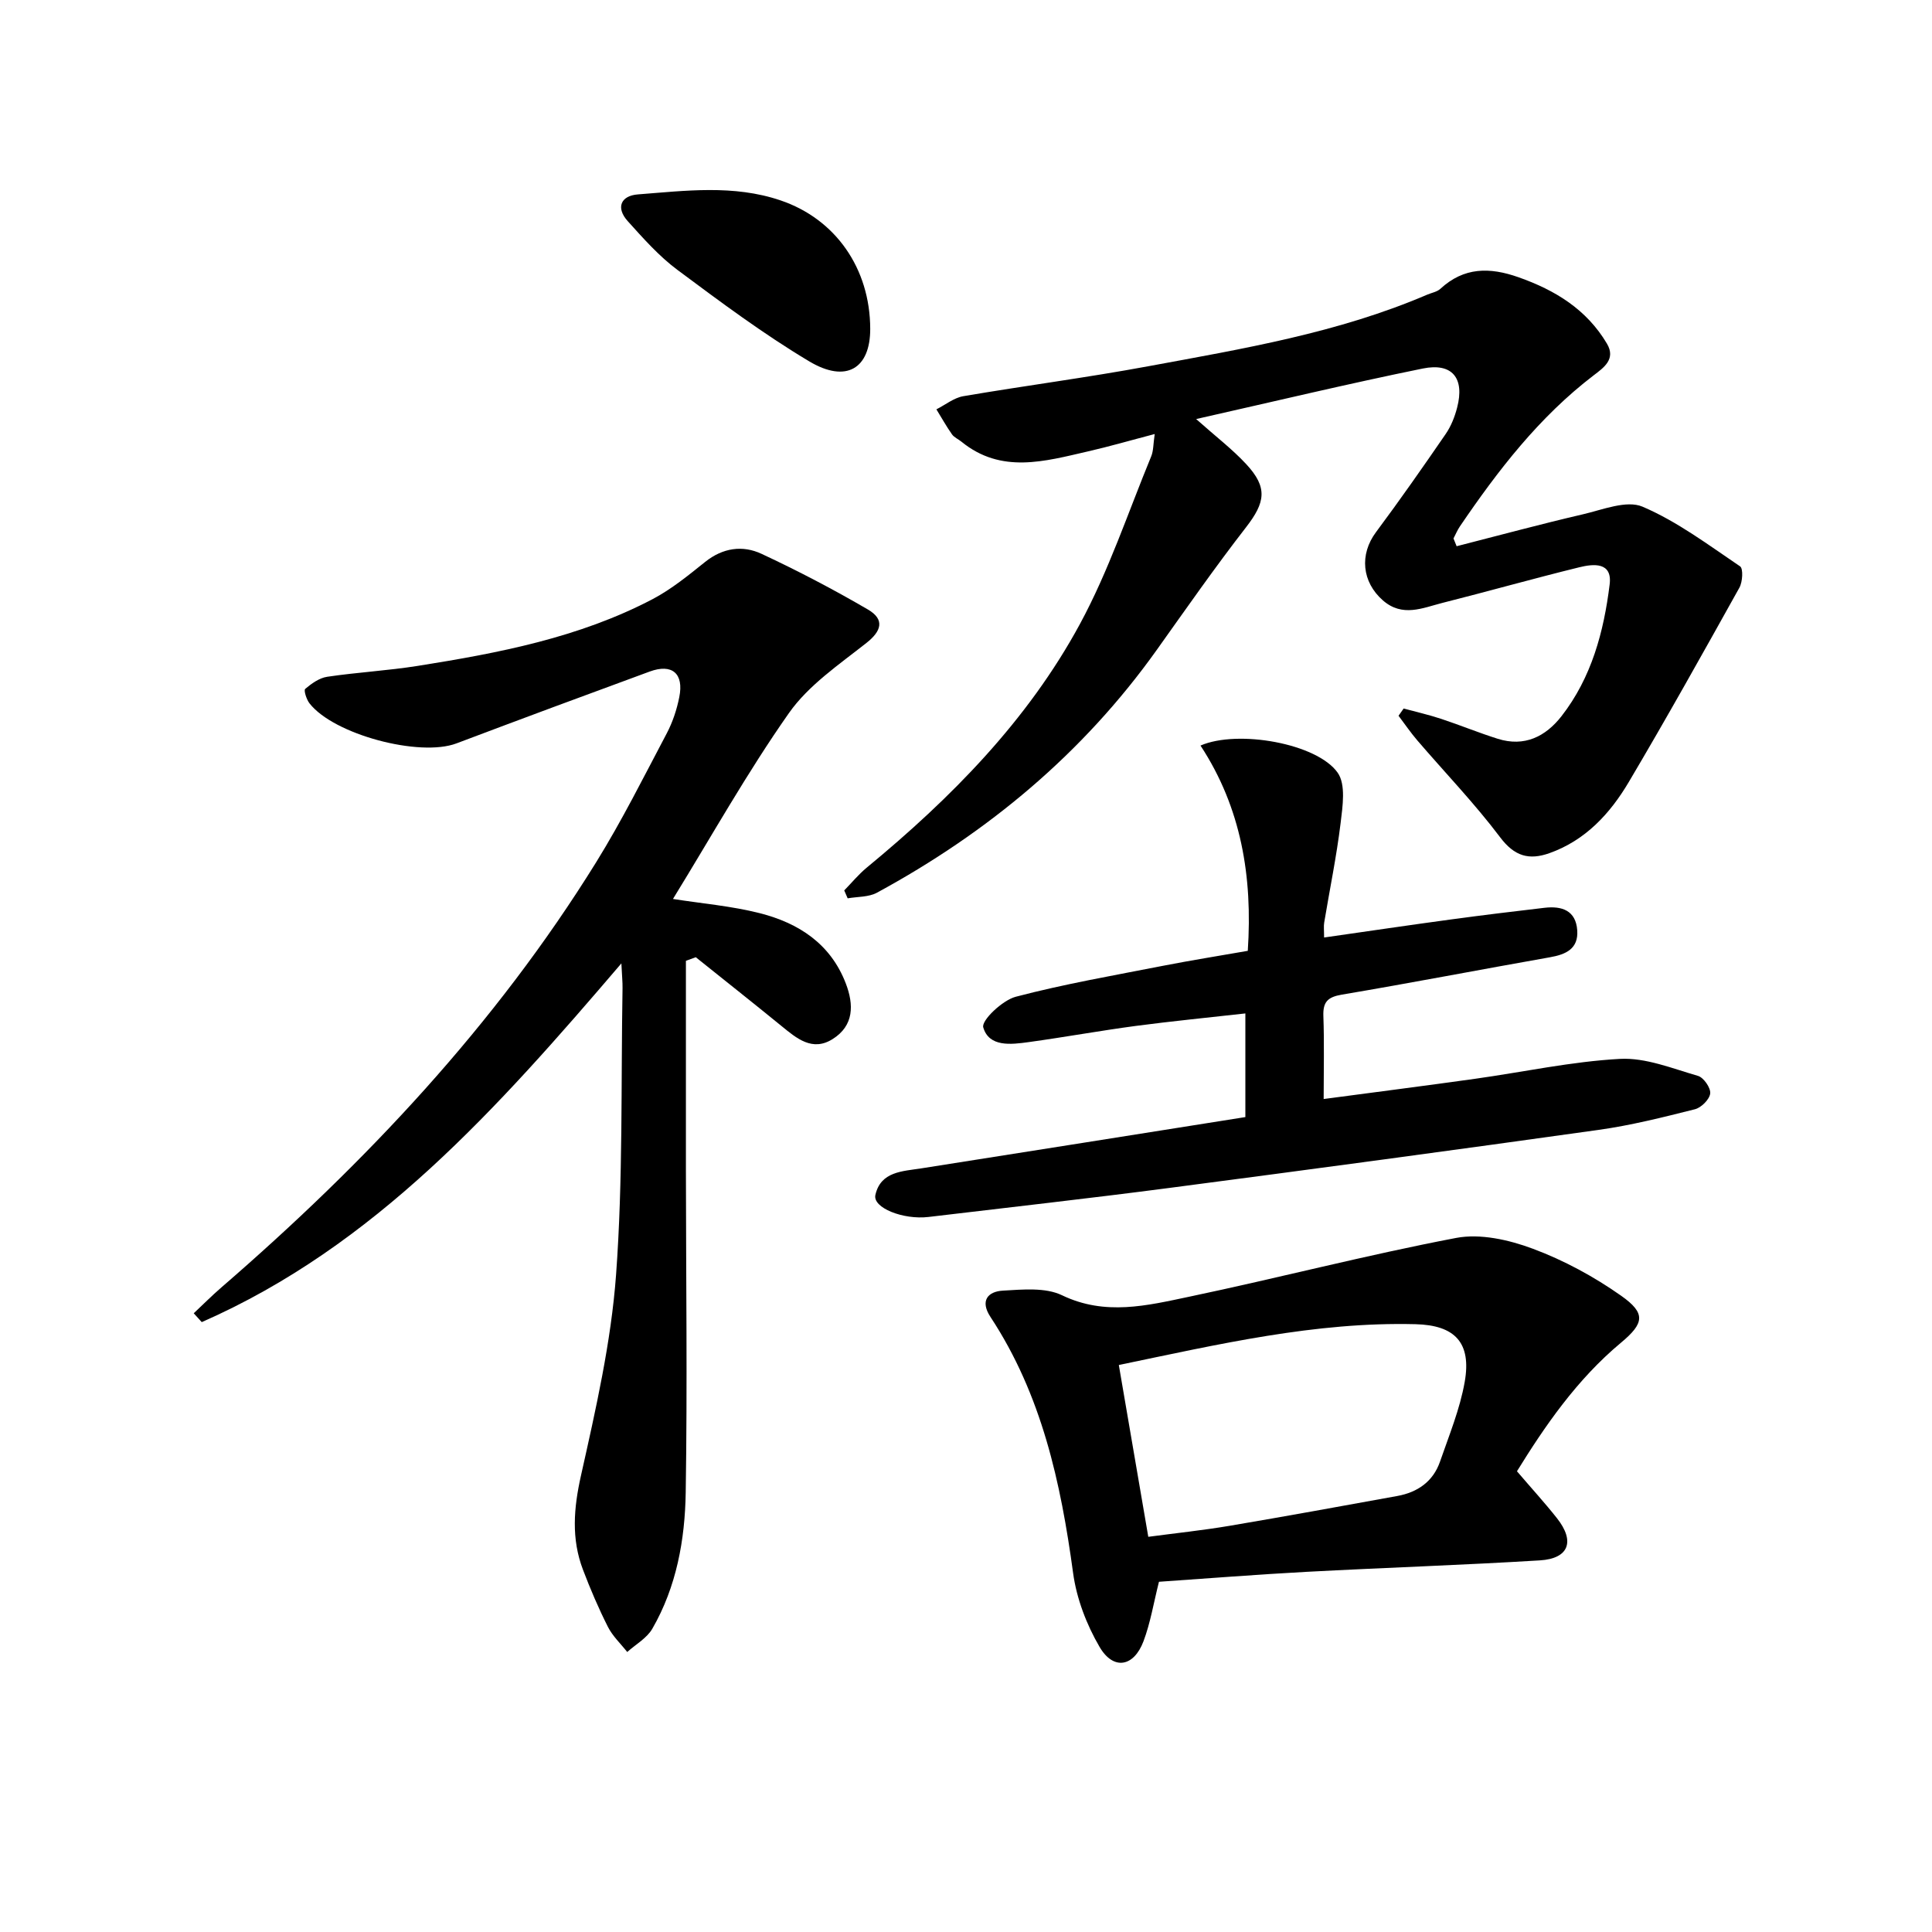 <svg enable-background="new 0 0 400 400" viewBox="0 0 400 400" xmlns="http://www.w3.org/2000/svg"><path d="m128.65 199.46c-25.71 30.07-51.04 58.53-86.88 74.27-.55-.61-1.11-1.22-1.66-1.83 1.9-1.78 3.74-3.64 5.71-5.34 29.87-25.83 56.73-54.35 77.62-88.06 5.33-8.61 9.87-17.71 14.61-26.68 1.22-2.32 2.08-4.92 2.59-7.5.98-4.88-1.49-6.98-6.11-5.29-13.36 4.9-26.7 9.85-40.02 14.88-7.62 2.88-25.4-1.82-30.43-8.29-.63-.8-1.23-2.71-.89-2.99 1.31-1.11 2.92-2.27 4.55-2.51 6.23-.93 12.56-1.27 18.78-2.26 16.74-2.66 33.39-5.84 48.6-13.82 3.9-2.05 7.41-4.93 10.87-7.7 3.66-2.93 7.76-3.51 11.69-1.67 7.5 3.5 14.86 7.35 22.01 11.52 3.56 2.08 2.79 4.48-.29 6.91-5.67 4.48-12 8.76-16.05 14.52-8.67 12.33-16.05 25.55-24.02 38.5 6.04.95 12.13 1.46 17.96 2.94 8.03 2.04 14.66 6.31 17.82 14.54 1.7 4.43 1.7 8.74-2.71 11.52-4.2 2.66-7.45-.12-10.62-2.71-5.87-4.79-11.82-9.49-17.73-14.23-.68.25-1.36.5-2.04.75 0 14.41-.01 28.82 0 43.23.02 22.27.31 44.55-.04 66.81-.15 9.8-1.9 19.56-6.92 28.25-1.13 1.95-3.43 3.23-5.19 4.81-1.35-1.72-3.02-3.28-3.99-5.19-1.94-3.84-3.64-7.81-5.17-11.84-2.44-6.41-1.93-12.73-.42-19.48 3.07-13.73 6.24-27.62 7.27-41.6 1.45-19.72 1-39.58 1.34-59.37.02-1.23-.12-2.52-.24-5.09z"/><path d="m301.58 113.09c8.71-2.22 17.39-4.58 26.15-6.61 4.09-.95 9.03-2.98 12.33-1.58 7.2 3.07 13.65 7.93 20.21 12.36.67.45.52 3.21-.14 4.4-7.52 13.49-15.05 26.98-22.92 40.27-3.86 6.51-8.93 12.04-16.4 14.7-4.25 1.51-7.26.66-10.23-3.29-5.27-6.99-11.39-13.35-17.11-20.01-1.4-1.63-2.62-3.42-3.92-5.14.35-.5.71-1 1.06-1.5 2.6.71 5.24 1.3 7.79 2.15 3.93 1.3 7.76 2.88 11.7 4.12 5.5 1.73 9.88-.44 13.19-4.68 6.22-7.98 8.76-17.48 9.97-27.27.59-4.7-3.37-4.28-6.29-3.56-9.49 2.33-18.89 4.99-28.36 7.38-4.09 1.04-8.24 3.01-12.29-.52-4.36-3.81-4.89-9.51-1.43-14.14 4.96-6.66 9.72-13.47 14.42-20.31 1.11-1.61 1.88-3.56 2.37-5.46 1.59-6.08-.97-9.35-7.11-8.1-15.42 3.14-30.73 6.81-46.92 10.46 4.05 3.61 7.49 6.23 10.38 9.35 4.47 4.82 3.96 7.89-.06 13.07-6.41 8.26-12.4 16.85-18.47 25.37-15.27 21.42-34.94 37.79-57.93 50.27-1.73.94-4.03.81-6.07 1.17-.24-.55-.47-1.1-.71-1.64 1.54-1.58 2.96-3.31 4.65-4.71 17.47-14.41 33.3-30.42 44.14-50.43 5.97-11.02 9.97-23.1 14.77-34.74.47-1.14.41-2.51.72-4.61-5.05 1.32-9.43 2.6-13.87 3.61-8.9 2.04-17.9 4.69-26.14-2.02-.64-.53-1.51-.88-1.96-1.52-1.17-1.66-2.16-3.45-3.23-5.18 1.85-.93 3.61-2.38 5.56-2.72 12.76-2.18 25.62-3.85 38.35-6.21 19.57-3.62 39.25-6.89 57.72-14.82.92-.39 2.03-.57 2.72-1.21 4.88-4.5 10.19-4.5 16.17-2.39 7.63 2.69 14.11 6.67 18.31 13.75 1.91 3.22-.7 4.99-2.75 6.56-11.28 8.62-19.8 19.66-27.69 31.27-.53.78-.89 1.66-1.33 2.5.22.54.44 1.08.65 1.61z"/><path d="m257.84 231.28c0-7.7 0-14.16 0-21.46-7.73.87-15.24 1.6-22.72 2.59-7.4.99-14.76 2.33-22.16 3.35-3.63.5-8.2 1.07-9.39-3.06-.41-1.43 3.96-5.6 6.72-6.33 10.08-2.65 20.39-4.43 30.64-6.44 5.69-1.11 11.42-2.02 17.41-3.07 1.02-15.35-1.35-29.63-9.79-42.5 7.71-3.35 24.13-.45 28.4 5.62 1.72 2.44 1.03 6.95.61 10.42-.84 6.91-2.26 13.74-3.4 20.61-.13.77-.02 1.58-.02 3.09 9.09-1.3 17.72-2.58 26.36-3.75 6.41-.87 12.84-1.65 19.27-2.4 3.57-.42 6.49.53 6.78 4.66.27 3.81-2.32 5-5.64 5.58-14.38 2.54-28.72 5.31-43.11 7.74-2.94.5-3.92 1.53-3.81 4.45.2 5.46.06 10.94.06 17.16 10.73-1.43 21.02-2.74 31.29-4.18 10.02-1.4 19.99-3.58 30.05-4.13 5.32-.29 10.85 1.99 16.16 3.52 1.17.34 2.66 2.49 2.53 3.64-.14 1.23-1.85 2.94-3.17 3.27-6.59 1.66-13.22 3.33-19.93 4.27-29.58 4.15-59.19 8.13-88.81 12.01-16.63 2.18-33.29 4.03-49.94 6.02-5.24.62-11.59-1.9-10.99-4.56 1.1-4.88 5.61-4.89 9.55-5.51 22.27-3.5 44.52-7.04 67.05-10.61z"/><path d="m314.07 304.61c3.15 3.68 5.84 6.62 8.3 9.74 3.76 4.77 2.46 8.34-3.56 8.71-16.08.98-32.19 1.51-48.28 2.37-10.27.55-20.52 1.37-30.58 2.06-1.11 4.41-1.77 8.51-3.2 12.31-2.01 5.34-6.24 6.07-9.1 1.17-2.69-4.6-4.75-9.99-5.47-15.25-2.55-18.77-6.51-36.96-17.12-53.07-2.19-3.33-.56-5.26 2.59-5.44 4.09-.23 8.78-.7 12.23.96 8.94 4.3 17.63 2.13 26.29.31 18.48-3.88 36.77-8.65 55.31-12.18 5-.95 10.93.39 15.86 2.23 6.43 2.39 12.68 5.78 18.3 9.74 5.17 3.64 4.77 5.71-.02 9.71-9.21 7.67-15.84 17.39-21.55 26.63zm-76.33 13.57c5.79-.77 11.34-1.35 16.84-2.28 11.59-1.96 23.15-4.07 34.71-6.17 4.2-.76 7.42-2.99 8.85-7.12 1.88-5.44 4.12-10.87 5.11-16.49 1.43-8.1-1.98-11.76-10.2-11.96-20.73-.52-40.72 4.15-61.41 8.45 2.01 11.76 3.96 23.13 6.1 35.57z"/><path d="m180.17 68.08c.02 8.2-4.94 11.32-12.62 6.74-9.5-5.67-18.43-12.34-27.32-18.96-3.81-2.84-7.05-6.51-10.26-10.07-2.51-2.78-1.45-5.27 2.09-5.54 9.86-.76 19.8-2.06 29.52 1.23 11.4 3.85 18.56 14.08 18.59 26.6z"/></svg>
